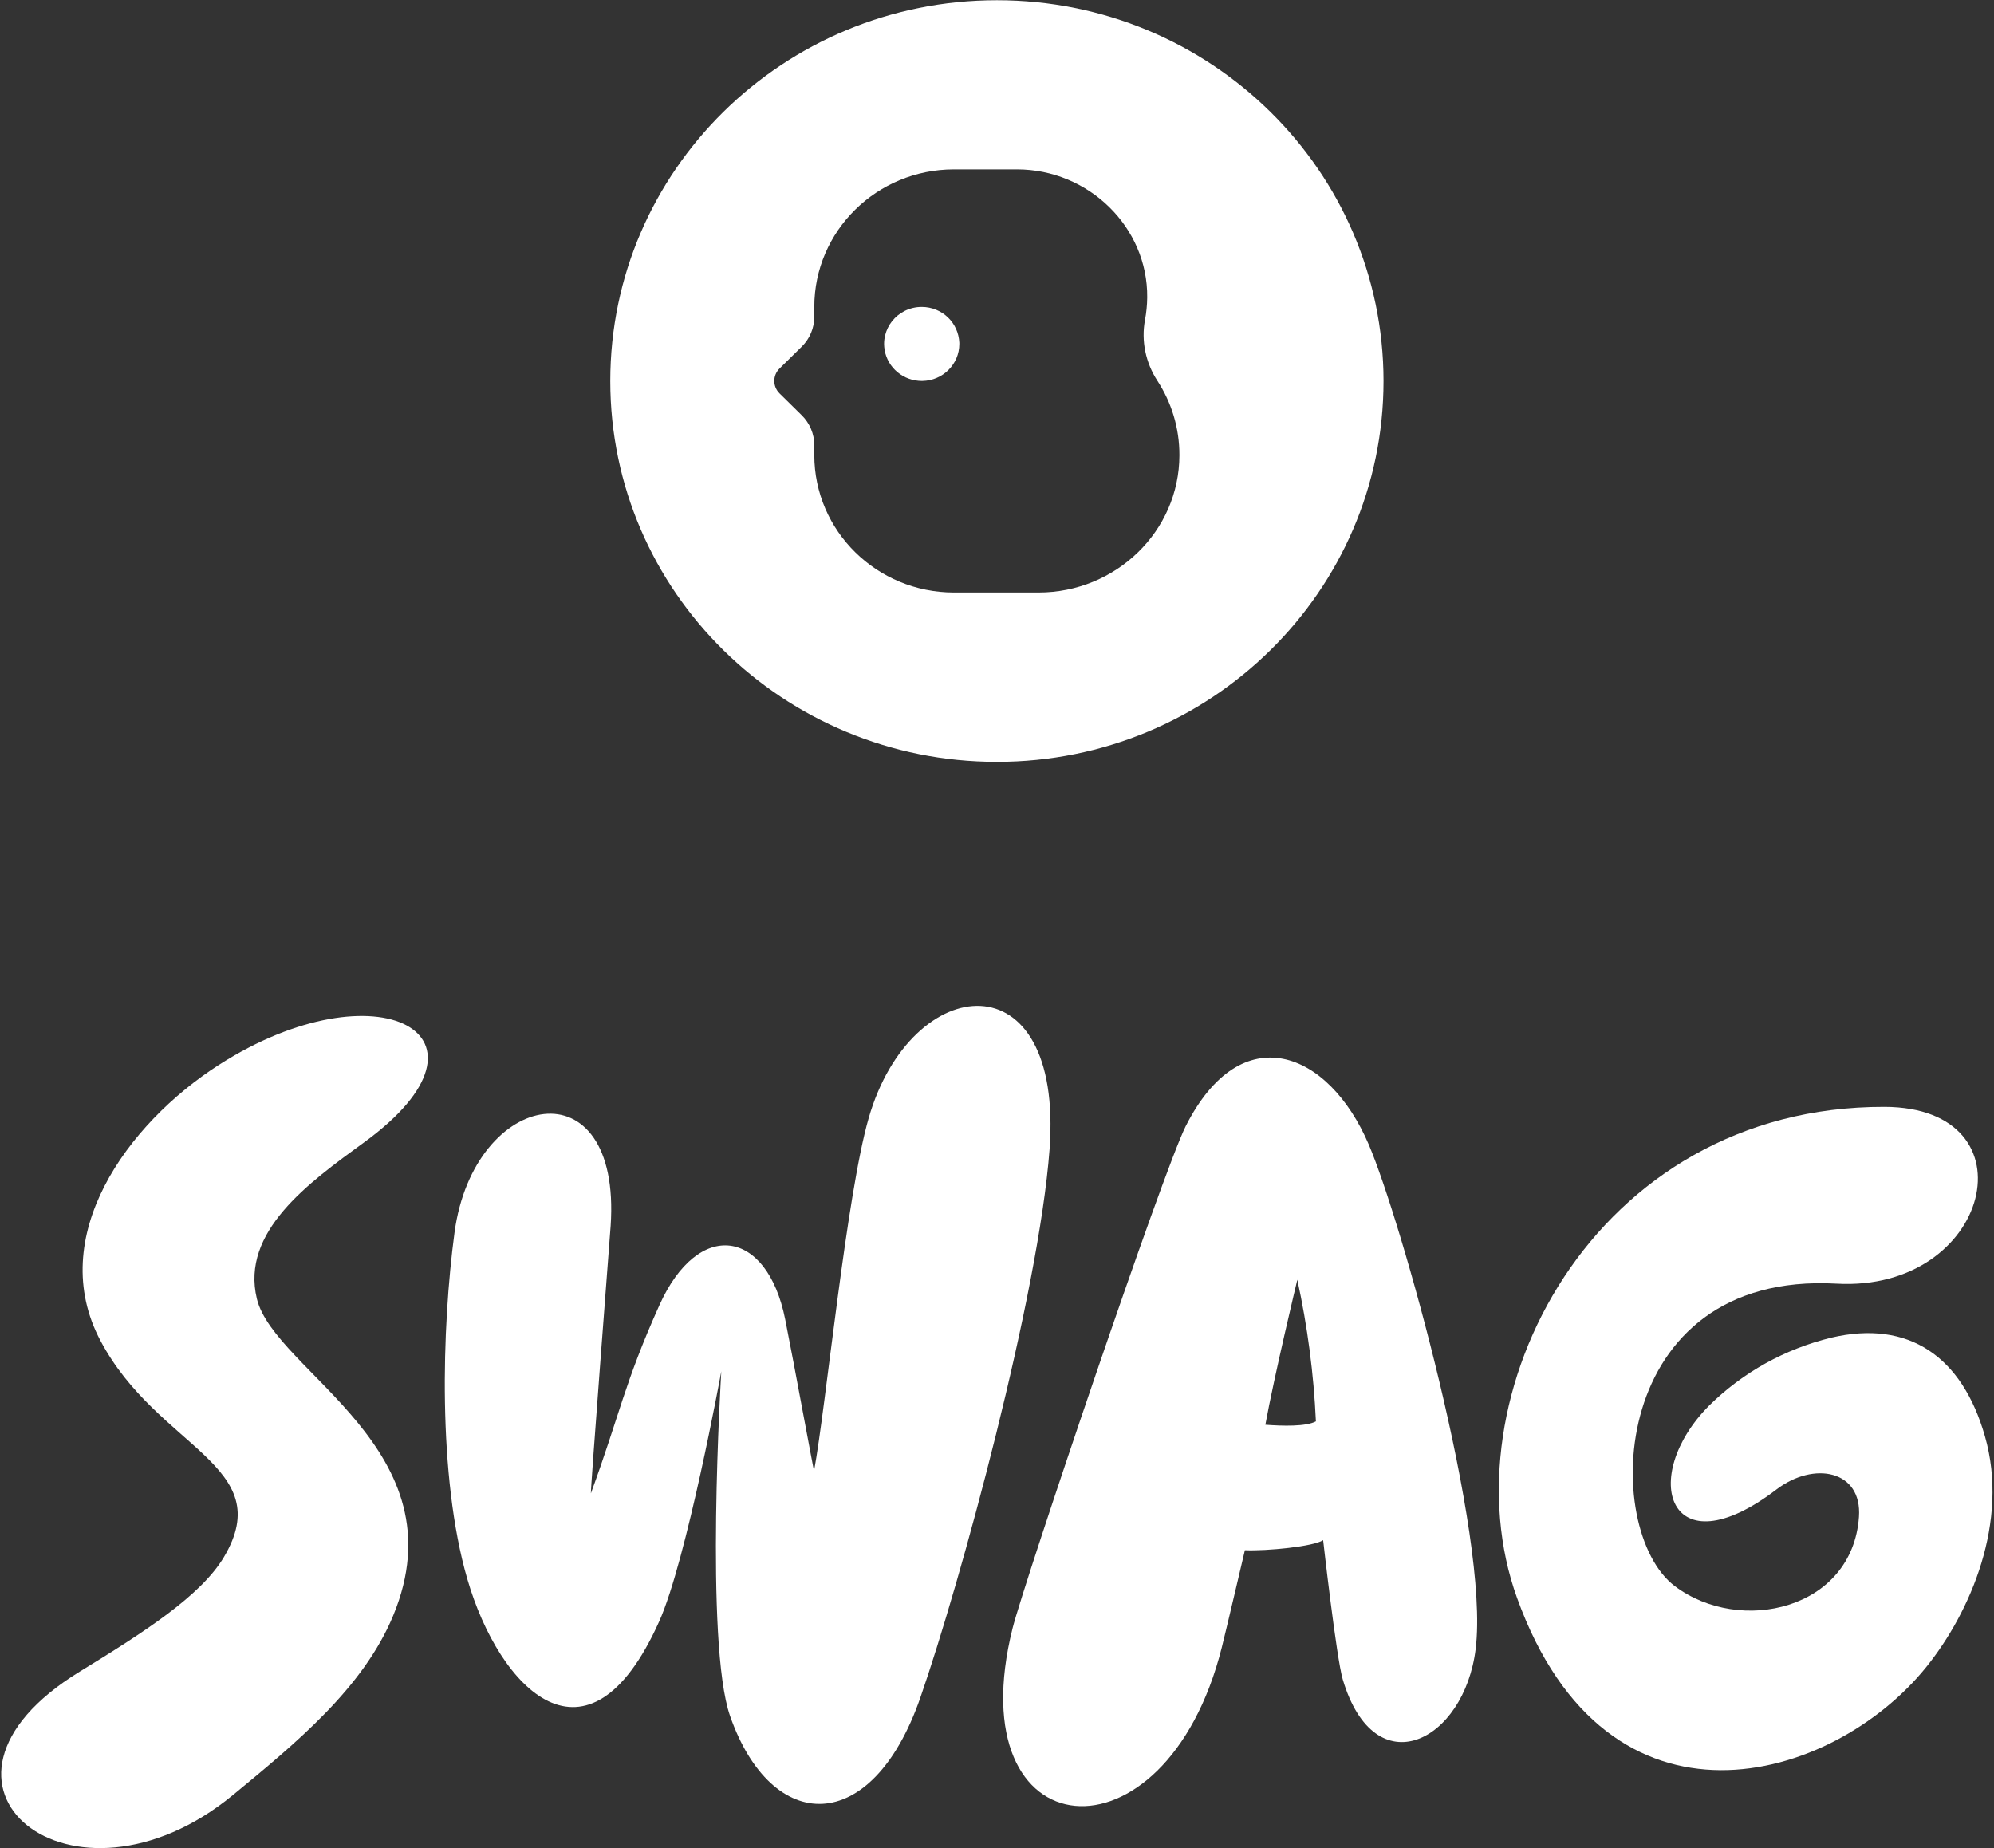 <svg xmlns="http://www.w3.org/2000/svg" width="123" height="114" viewBox="0 0 123 114" fill="none"><rect x="0" y="0" width="123" height="114" fill="#333333" stroke="none"/><path d="M61.494 0.014C48.323 0.014 37.645 10.532 37.645 23.504C37.645 36.477 48.323 46.995 61.494 46.995C74.664 46.995 85.343 36.477 85.343 23.504C85.338 10.527 74.664 0.014 61.494 0.014ZM64.065 36.55H58.844C54.087 36.55 50.23 32.752 50.23 28.066V27.463C50.23 26.773 49.952 26.105 49.455 25.616L48.086 24.268C47.655 23.843 47.655 23.157 48.086 22.732L49.455 21.384C49.952 20.894 50.23 20.232 50.23 19.537V18.933C50.23 14.248 54.087 10.449 58.844 10.449H62.733C67.146 10.449 70.808 14.006 70.766 18.348C70.761 18.819 70.715 19.281 70.631 19.729C70.385 21.027 70.669 22.375 71.392 23.486C72.256 24.812 72.757 26.389 72.752 28.085C72.743 32.775 68.826 36.55 64.065 36.55Z" fill="white"></path><path d="M58.484 19.592C58.067 19.185 57.491 18.934 56.856 18.934C56.108 18.934 55.445 19.281 55.022 19.82C54.823 20.072 54.679 20.364 54.6 20.684C54.558 20.854 54.535 21.032 54.535 21.215C54.535 21.279 54.54 21.338 54.544 21.402C54.637 22.513 55.538 23.4 56.665 23.491C56.726 23.495 56.791 23.5 56.856 23.5H56.883C56.888 23.5 56.888 23.5 56.893 23.5C58.155 23.482 59.176 22.467 59.176 21.219C59.176 21.192 59.176 21.169 59.176 21.141C59.148 20.538 58.893 19.989 58.484 19.592Z" fill="white"></path><path d="M15.845 80.117C16.93 84.62 28.505 89.424 24.249 99.672C22.402 104.12 18.281 107.507 14.378 110.721C4.456 118.889 -6.455 110.076 4.929 103.11C8.869 100.696 12.378 98.447 13.803 96.066C17.19 90.388 9.728 89.36 6.201 82.709C2.804 76.314 7.807 69.339 13.506 65.686C23.251 59.438 31.577 63.821 22.467 70.463C19.01 72.977 14.847 75.985 15.845 80.117Z" fill="white"></path><path d="M44.494 84.592C44.494 84.592 42.355 96.258 40.656 100.033C36.257 109.829 30.799 104.207 28.827 97.405C26.984 91.051 27.254 81.859 28.038 76.026C29.231 67.177 38.35 65.531 37.668 75.615C37.626 76.241 36.387 92.29 36.452 92.112C38.215 87.298 38.517 85.314 40.67 80.524C43.079 75.158 47.316 75.784 48.434 81.383C49.005 84.231 50.202 90.818 50.216 90.727C50.945 86.791 52.203 73.772 53.586 68.964C56.198 59.904 65.624 58.944 64.742 70.902C64.079 79.843 59.252 97.588 56.764 104.742C53.767 113.349 47.599 113.171 45.037 105.862C43.459 101.354 44.494 84.592 44.494 84.592Z" fill="white"></path><path d="M91.029 101.702C90.329 107.448 84.811 110.25 82.829 103.603C82.439 102.301 81.618 95.005 81.618 95.005C81.042 95.398 78.128 95.686 76.791 95.627C76.791 95.627 75.641 100.536 75.362 101.642C71.872 115.47 59.013 114.222 62.461 100.44C63.161 97.647 71.738 72.246 73.144 69.462C76.573 62.692 81.947 64.786 84.435 70.609C86.421 75.267 91.883 94.681 91.029 101.702ZM81.172 87.678C81.038 84.739 80.653 81.818 80.026 78.942C80.026 78.942 78.592 84.921 78.054 87.888C79.089 87.966 80.564 88.011 81.172 87.678Z" fill="white"></path><path d="M113.287 79.184C99.17 78.394 98.729 94.392 103.314 97.844C107.338 100.87 114.262 99.297 114.67 93.574C114.874 90.685 111.886 90.123 109.584 91.878C102.924 96.961 101.054 91.101 105.43 86.704C107.505 84.656 110.108 83.212 112.958 82.517C117.766 81.388 121.042 83.705 122.439 88.592C123.956 93.885 121.539 99.457 118.828 102.826C113.05 110.007 99.165 114.053 93.578 98.566C89.118 86.206 98.232 68.232 116.253 68.278C125.59 68.31 122.815 79.719 113.287 79.184Z" fill="white"></path></svg>